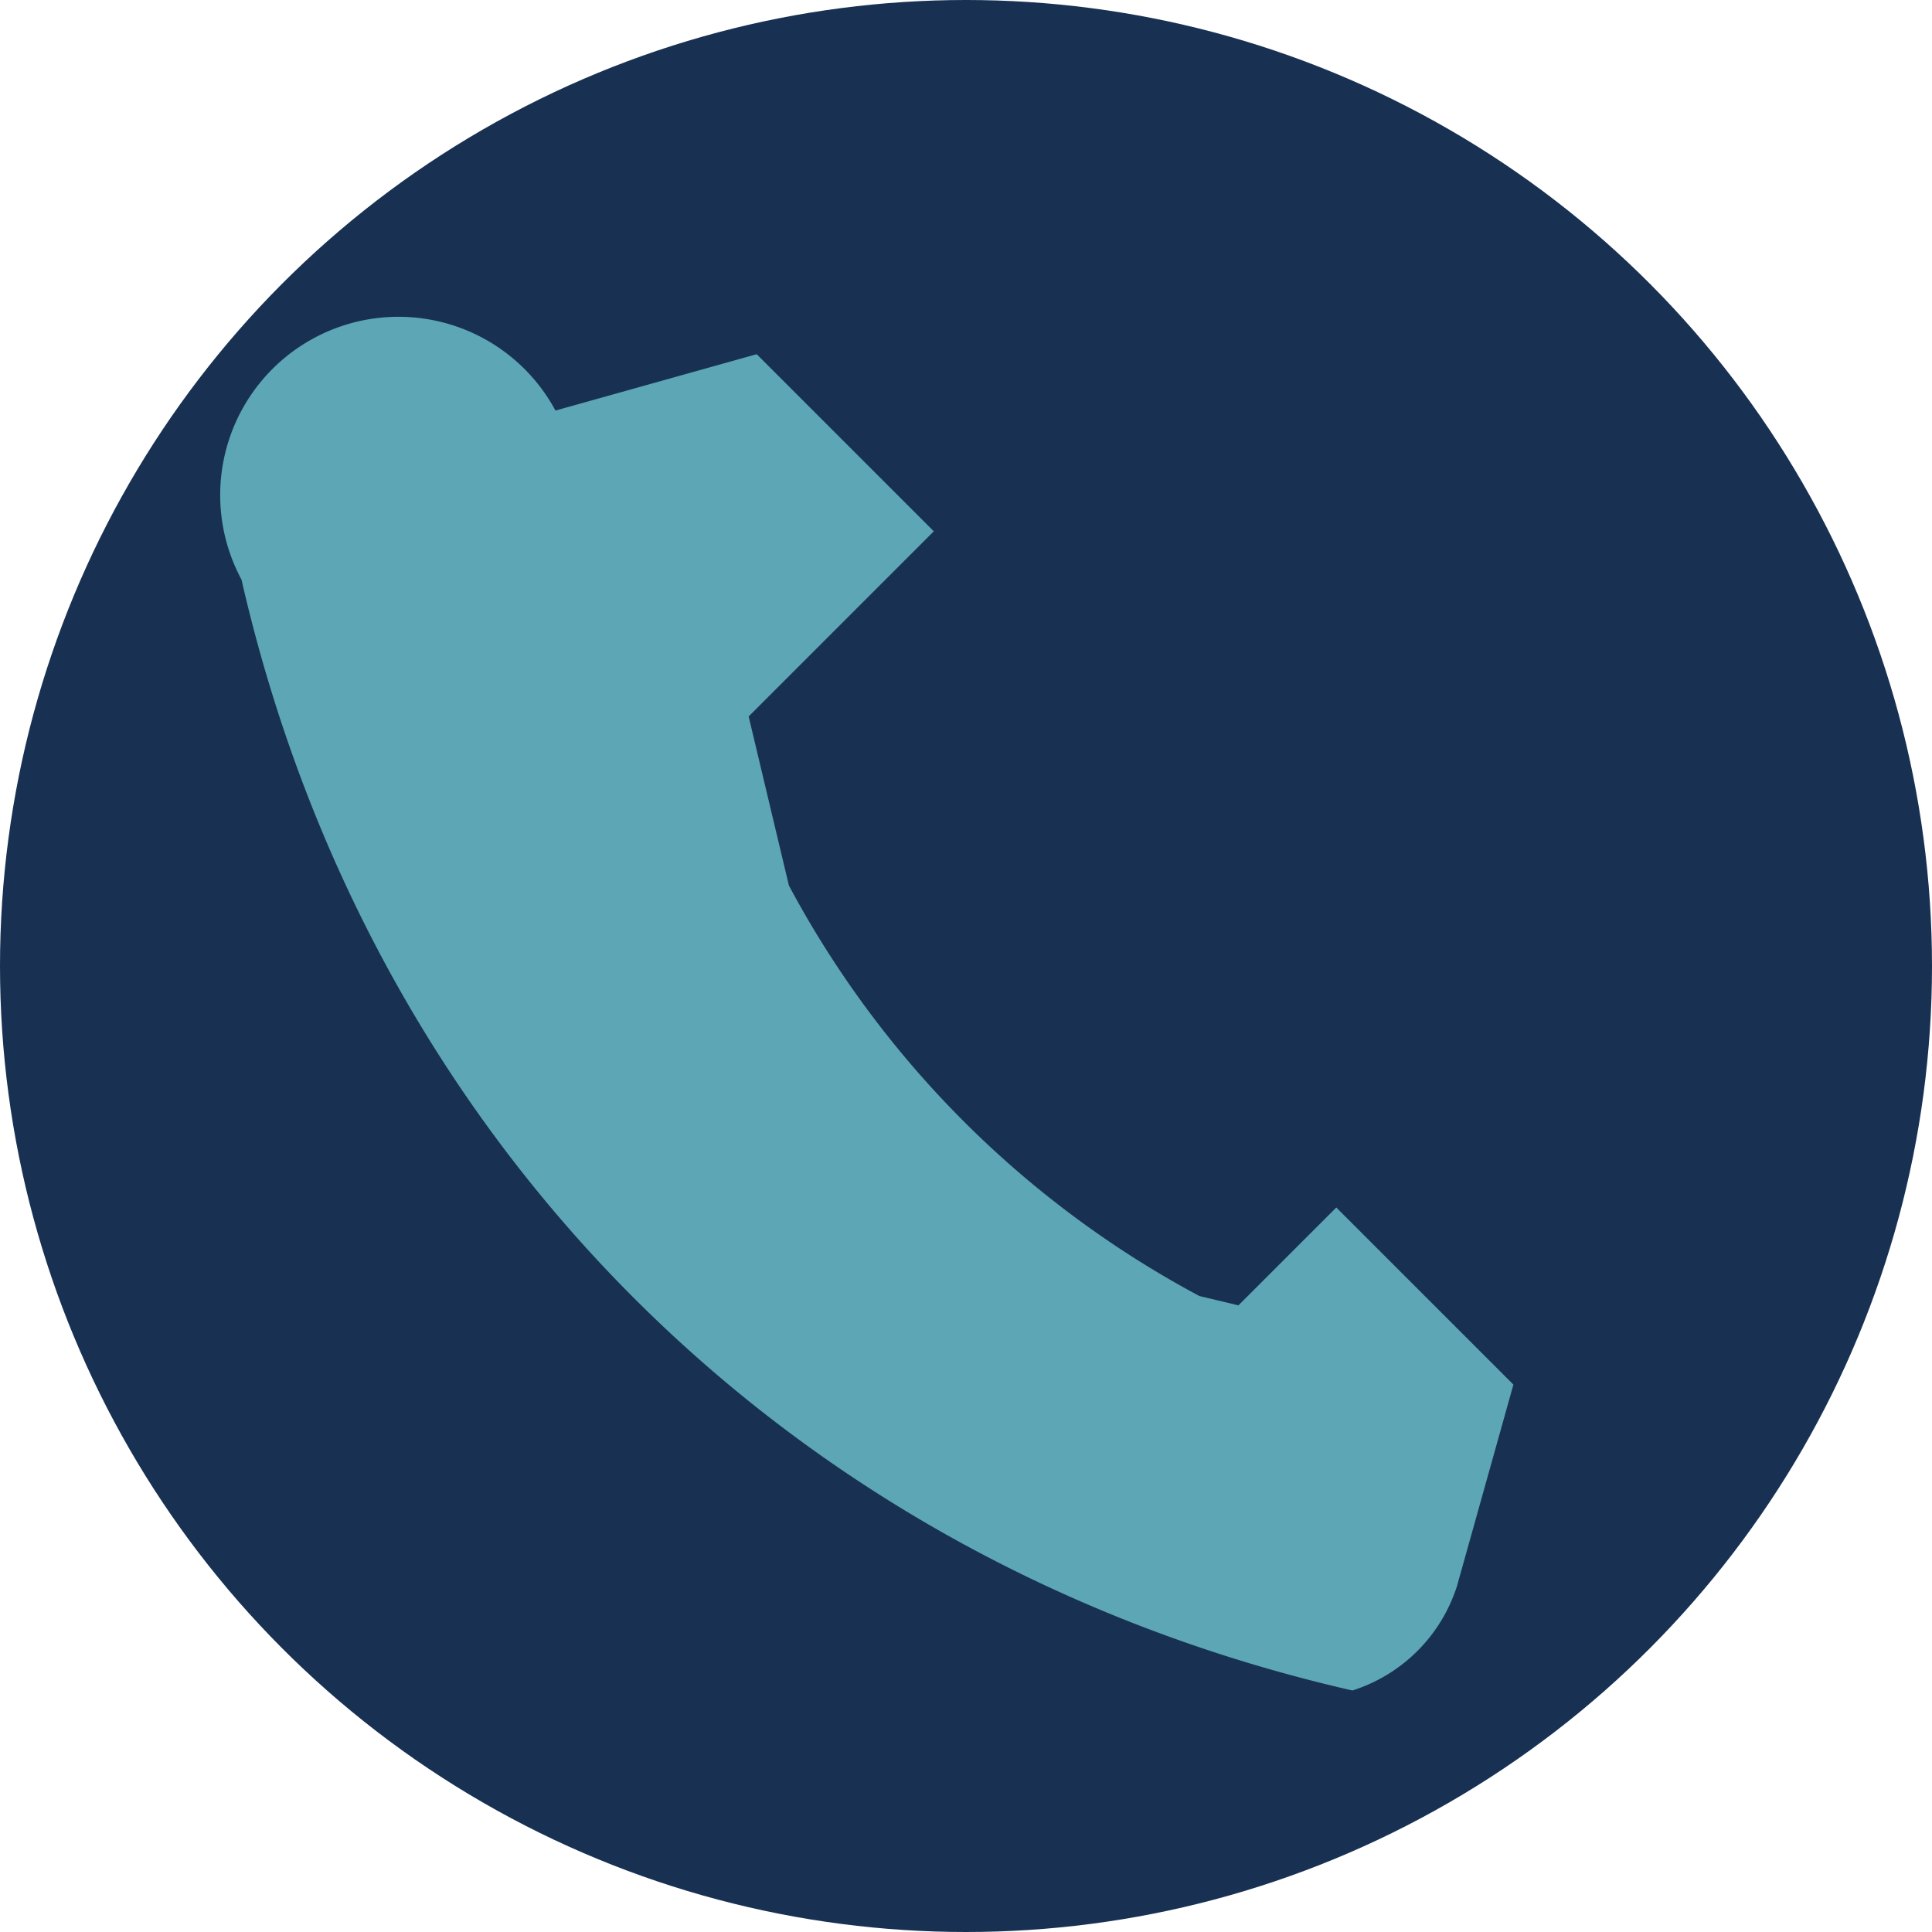 <?xml version="1.0" encoding="UTF-8"?>
<svg xmlns="http://www.w3.org/2000/svg" width="24" height="24" viewBox="0 0 24 24"><circle r="12" cx="12" cy="12" fill="#183153"/><path d="M17 16.6l-2.1-.5a12.4 12.4 0 01-5.1-5.1l-.5-2.1 2.3-2.3-2.2-2.2-2.5.7A2 2 0 003 7.2C4.6 14.2 9.8 19.4 16.8 21a2 2 0 001.3-1.3l.7-2.5-2.2-2.2-2.3 2.3z" fill="#5CA6B6"/></svg>
